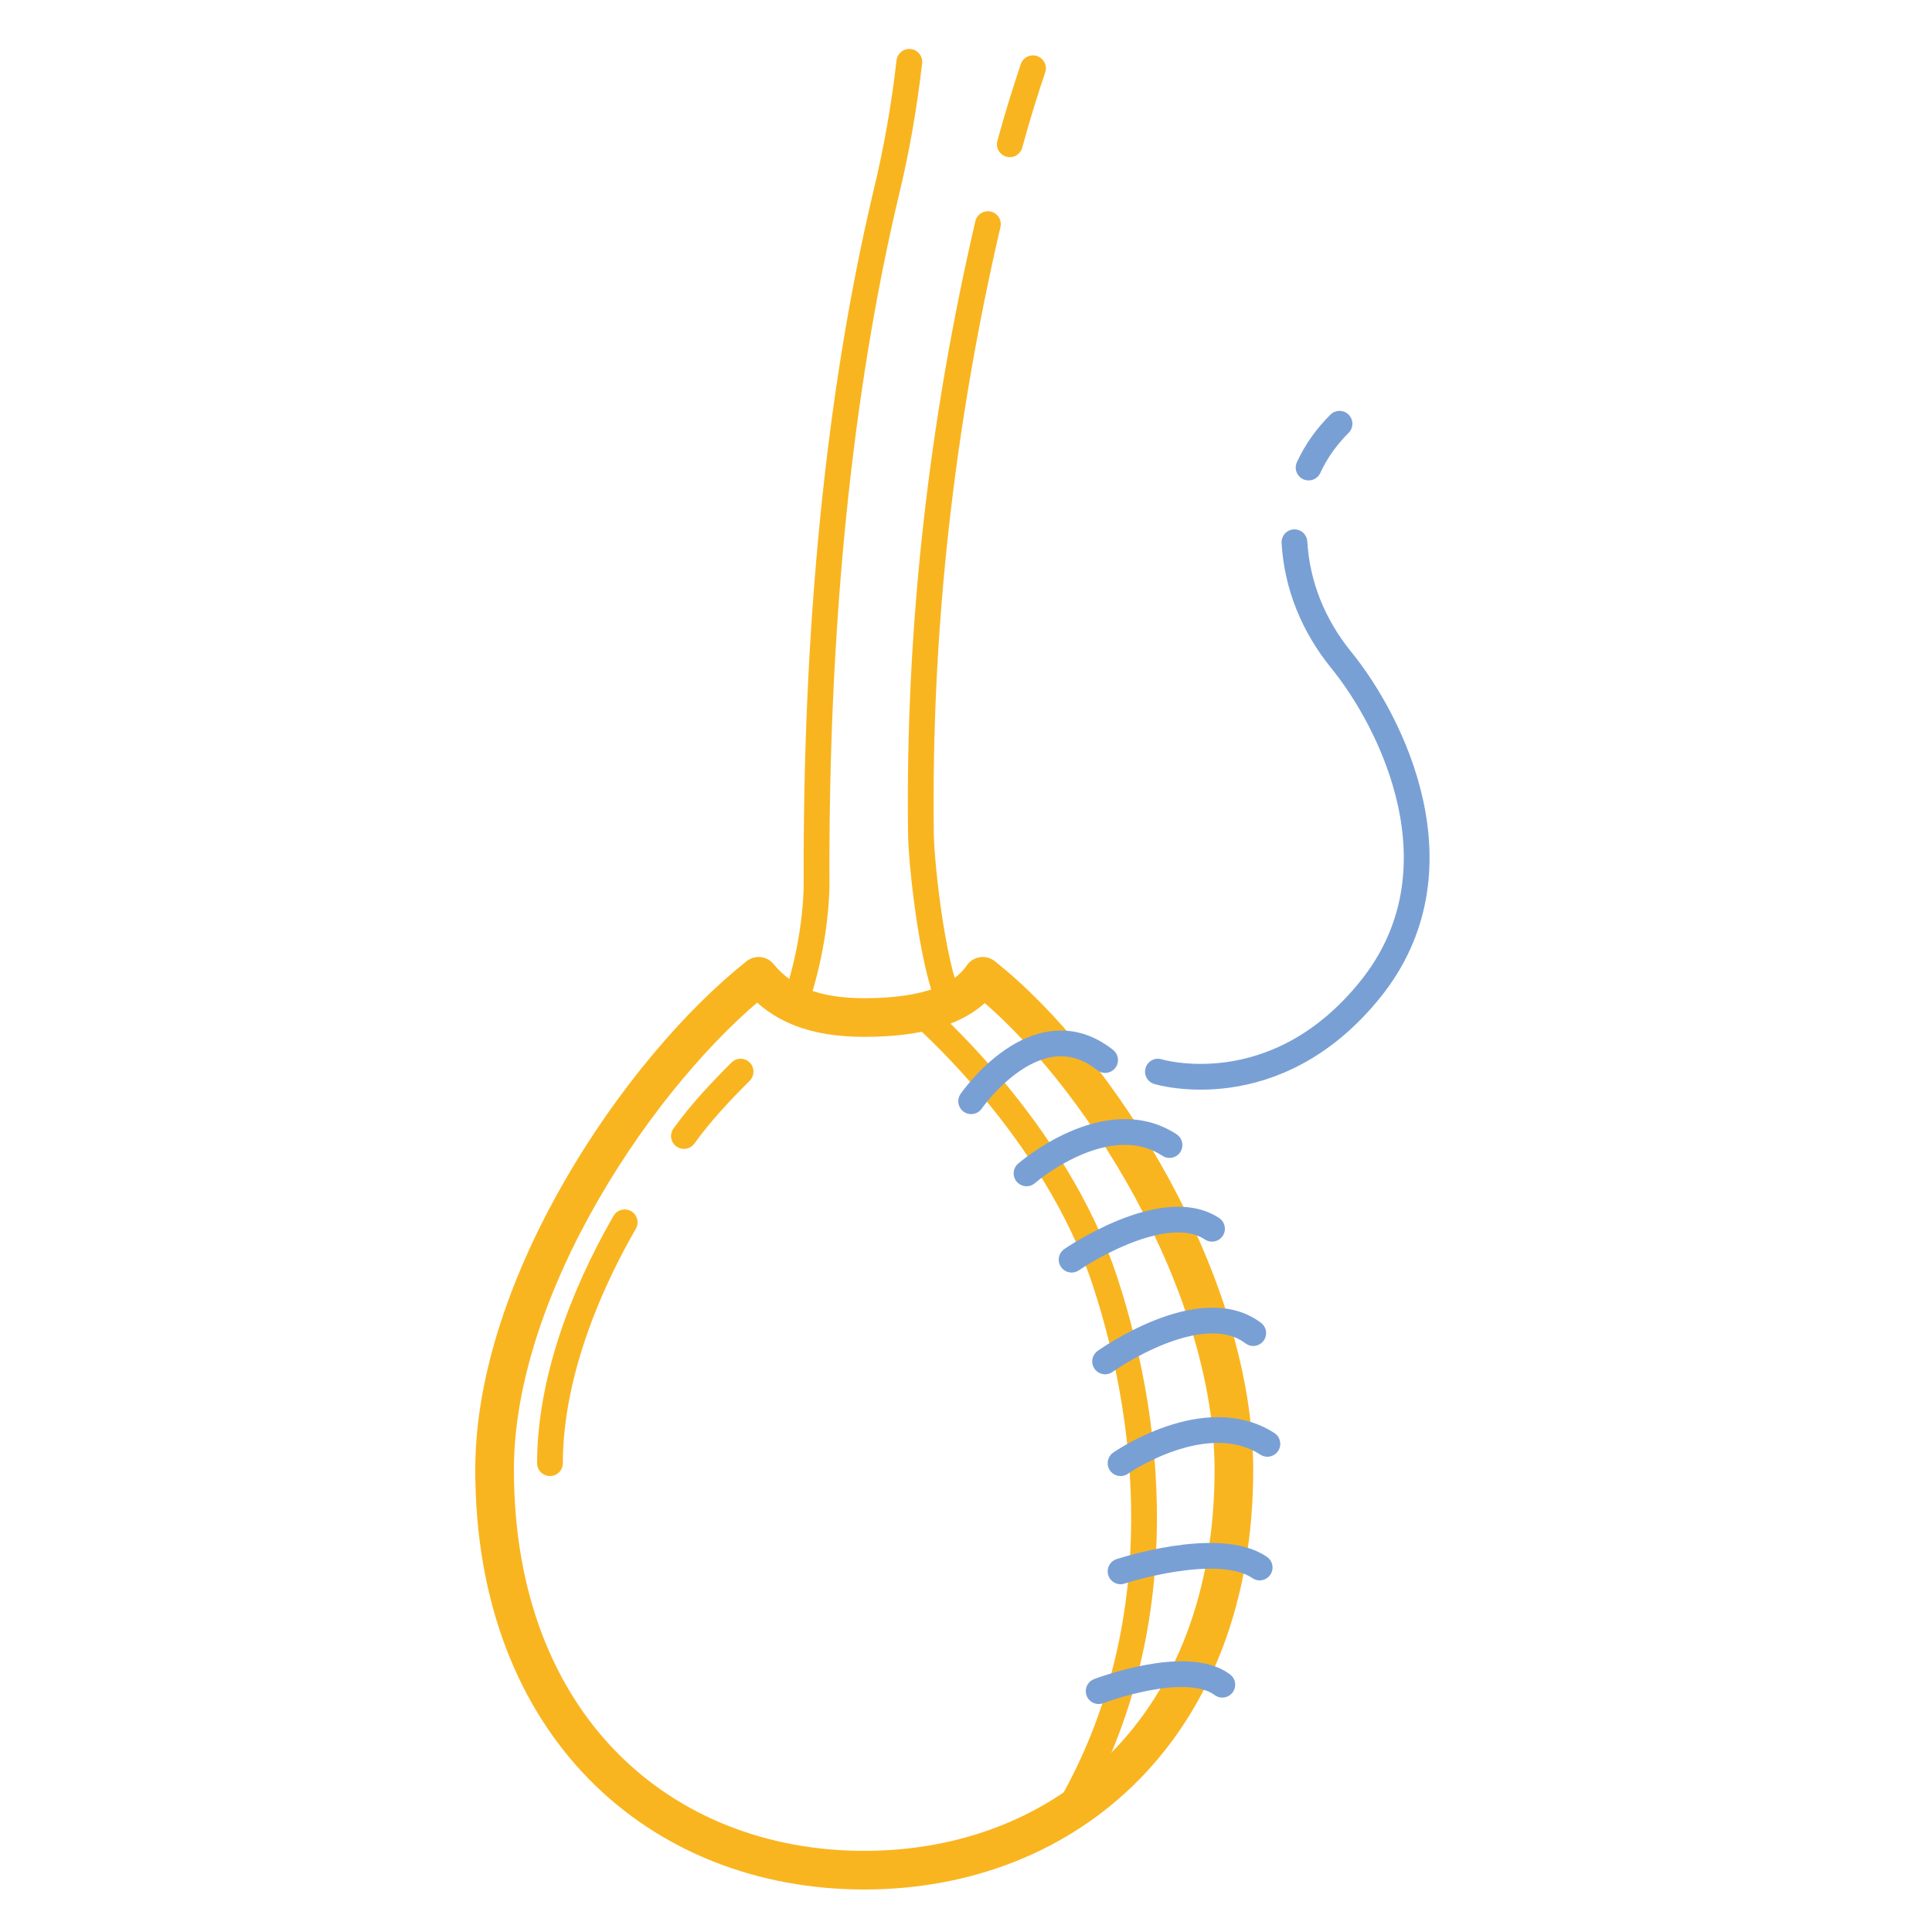 <?xml version="1.0" encoding="utf-8"?>
<!-- Generator: Adobe Illustrator 24.1.2, SVG Export Plug-In . SVG Version: 6.00 Build 0)  -->
<svg version="1.1" id="Layer_1" xmlns="http://www.w3.org/2000/svg" xmlns:xlink="http://www.w3.org/1999/xlink" x="0px" y="0px"
	 viewBox="0 0 150 150" style="enable-background:new 0 0 150 150;" xml:space="preserve">
<style type="text/css">
	.st0{fill:none;stroke:#F9B520;stroke-width:2;stroke-linecap:round;stroke-linejoin:round;}
	.st1{fill:none;stroke:#F9B520;stroke-width:3;stroke-linecap:round;stroke-linejoin:round;}
	.st2{fill:none;stroke:#79A0D5;stroke-width:2;stroke-linecap:round;stroke-linejoin:round;}
</style>
<path class="st0" d="M61.7,78c1-2.9,1.6-6,1.7-9.1c-0.1-20,1.7-38.3,5.4-53.9c0.8-3.3,1.4-6.7,1.8-10.2 M76.7,17.4
	c-3.6,15.5-5.4,31.3-5.2,47.2c0,2.1,0.8,9.9,2.2,13.2 M80.2,5.3C79.6,7.1,79,9,78.4,11.2"/>
<path class="st1" d="M76.3,75.8c-1.7,2.5-5.4,3.2-9.2,3.2s-6.4-1-8.2-3.2c-9.2,7.3-20.5,24-20.5,38.3c0,19.9,12.9,31.1,28.7,31.1
	s28.7-11.2,28.7-31.1C95.8,99.8,85.4,83,76.3,75.8z"/>
<path class="st0" d="M71.4,78.6c0,0,10.5,9,14.4,20.9s5.1,27.6-3,41.3"/>
<path class="st2" d="M75.4,85.5c0,0,5.1-7.4,10.4-3.2"/>
<path class="st2" d="M79.7,91.1c0,0,6.2-5.4,11.1-2.2"/>
<path class="st2" d="M83.2,97.8c0,0,7.1-4.9,10.9-2.4"/>
<path class="st2" d="M85.8,105.7c0,0,7.4-5.3,11.5-2.2"/>
<path class="st2" d="M87,113.6c0,0,6.6-4.6,11.4-1.5"/>
<path class="st2" d="M87,122c0,0,7.6-2.5,10.8-0.3"/>
<path class="st2" d="M85.3,131.3c0,0,6.8-2.6,9.6-0.5"/>
<path class="st2" d="M101.6,36.3c0.6-1.3,1.4-2.4,2.4-3.4"/>
<path class="st2" d="M89.9,83.2c0,0,9.1,2.8,16.5-6.4s1.7-20.7-2.3-25.6c-2.1-2.6-3.4-5.7-3.6-9.1"/>
<path class="st0" d="M48.5,94.9c-3.4,5.9-5.8,12.6-5.8,18.7"/>
<path class="st0" d="M57.5,83.2c-1.6,1.6-3.1,3.2-4.4,5"/>
</svg>
